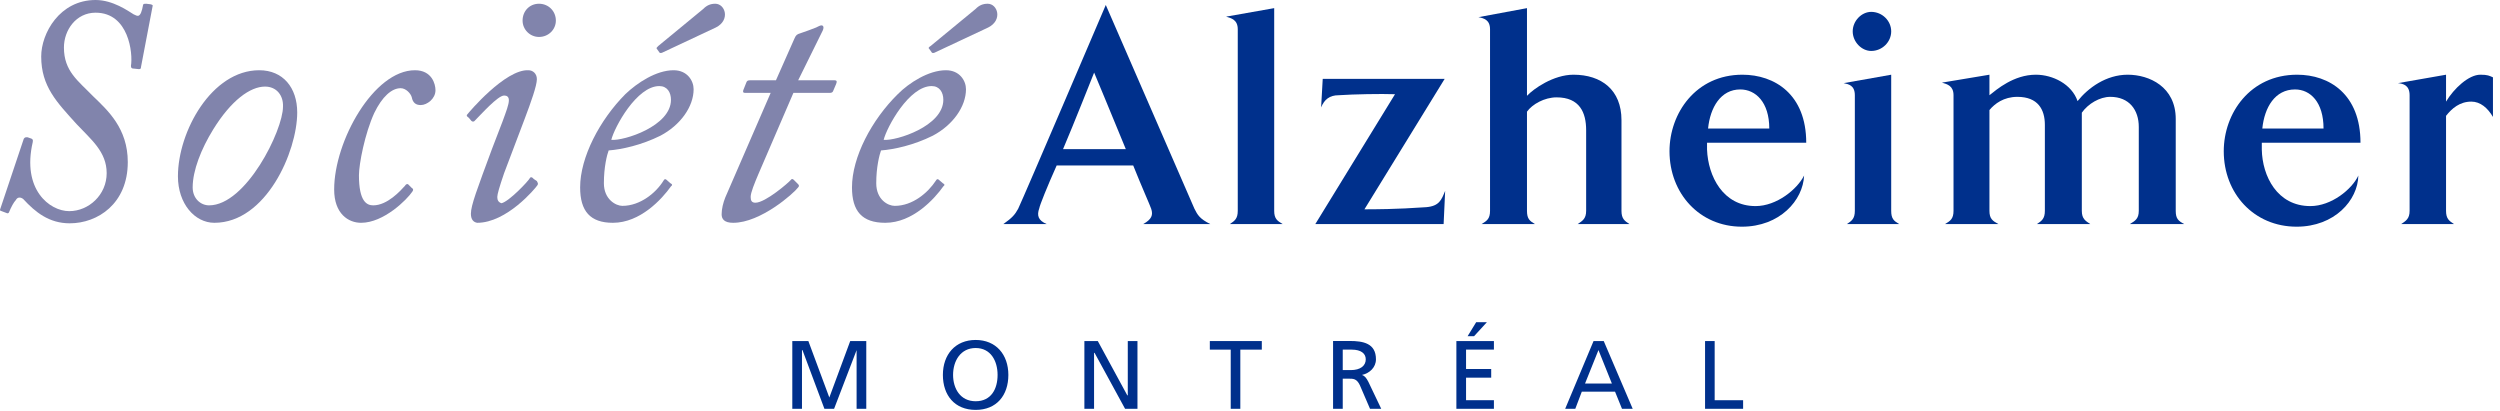 <svg xmlns="http://www.w3.org/2000/svg" width="341" height="56" viewBox="0 0 341 56" fill="none"><g clip-path="url(#clip0_6439_563)"><path d="M3.24 18.94C3.39 18.72 3.46 18.72 3.75 18.72L4.18 18.87C4.4 18.94 4.54 19.01 4.47 19.37C2.96 25.85 6.77 28.8 9.44 28.8C12.11 28.8 14.55 26.57 14.55 23.62C14.55 20.67 12.39 19.01 10.44 16.92C7.78 13.97 5.62 11.81 5.62 7.71C5.62 4.54 8.14 0 13.04 0C15.41 0 17.5 1.51 18.22 1.95C18.44 2.02 18.58 2.16 18.8 2.16C19.16 2.16 19.37 1.51 19.52 0.65C19.59 0.51 19.66 0.51 19.95 0.51L20.52 0.58C20.81 0.65 20.88 0.72 20.81 0.87L19.23 9.15C19.23 9.36 19.16 9.43 18.94 9.43L18.29 9.36C18 9.36 17.86 9.29 17.86 9C18.15 7.27 17.57 1.73 13.04 1.73C10.37 1.73 8.72 4.11 8.72 6.48C8.72 9.72 10.66 11.02 12.68 13.11C14.69 15.05 17.43 17.5 17.43 22.11C17.43 27.79 13.32 30.46 9.51 30.46C6.7 30.46 4.83 28.95 3.17 27.15C2.81 26.86 2.38 26.86 2.16 27.29C1.88 27.58 1.52 28.23 1.23 28.95C1.16 29.09 1.08 29.16 0.8 29.02L0.22 28.8C-2.41995e-05 28.73 -0.07 28.73 0.08 28.37L3.24 18.94Z" fill="#8184AC"></path><path d="M28.52 28.01C27.36 28.01 26.28 27.07 26.28 25.56C26.28 23.26 27.44 20.31 29.09 17.64C31.54 13.68 34.13 11.81 36.15 11.81C37.73 11.81 38.67 13.03 38.6 14.55C38.6 17.79 33.56 28.01 28.52 28.01ZM29.24 30.39C36.29 30.39 40.54 20.67 40.54 15.34C40.54 11.95 38.6 9.58 35.36 9.58C28.88 9.58 24.27 17.93 24.27 24.05C24.27 27.79 26.57 30.39 29.24 30.39Z" fill="#8184AC"></path><path d="M45.58 25.85C45.58 19.23 50.98 9.58 56.6 9.58C58.9 9.58 59.4 11.45 59.4 12.31C59.4 13.47 58.25 14.33 57.39 14.33C56.74 14.33 56.31 14.04 56.16 13.25C56.02 12.75 55.37 12.03 54.65 12.03C53.43 12.03 52.13 13.18 51.05 15.41C49.76 18.22 48.96 22.39 48.96 23.91C48.96 27.51 50.04 28.01 50.91 28.01C52.85 28.01 54.65 25.99 55.23 25.35C55.37 25.13 55.52 25.06 55.66 25.13L56.16 25.63C56.31 25.71 56.45 25.85 56.24 26.14C55.52 27.22 52.35 30.39 49.25 30.39C47.52 30.39 45.58 29.16 45.58 25.85Z" fill="#8184AC"></path><path d="M64.23 29.16C64.23 28.01 65.09 25.78 67.11 20.31L68.55 16.56C69.05 15.19 69.41 14.26 69.41 13.68C69.41 13.18 69.12 13.03 68.76 13.03C67.9 13.03 65.6 15.63 64.8 16.42C64.66 16.63 64.44 16.63 64.3 16.49L63.94 16.06C63.72 15.91 63.58 15.77 63.72 15.63C63.94 15.34 68.91 9.43 72.08 9.58C72.65 9.58 73.23 10.01 73.23 10.8C73.23 11.67 72.44 13.9 71.57 16.2L68.76 23.62C68.12 25.49 67.83 26.5 67.83 26.86C67.83 27.29 67.97 27.58 68.4 27.72C69.41 27.51 72.08 24.7 72.29 24.27C72.36 24.12 72.58 24.12 72.8 24.41L73.23 24.7C73.37 24.99 73.44 25.06 73.3 25.27C73.01 25.71 69.12 30.39 65.09 30.39C64.59 30.31 64.23 29.95 64.23 29.16Z" fill="#8184AC"></path><path d="M89.93 11.74C91.01 11.74 91.52 12.6 91.52 13.61C91.52 17.21 85.11 19.23 83.38 19.08C83.81 17.35 86.84 11.74 89.93 11.74ZM83.6 30.39C87.34 30.39 90.29 27.15 91.52 25.42C91.73 25.27 91.73 25.13 91.44 24.99L90.94 24.55C90.72 24.34 90.58 24.48 90.51 24.63C89.5 26.28 87.34 28.08 84.89 28.08C84.03 28.08 82.37 27.22 82.37 24.99C82.37 22.76 82.8 21.1 83.02 20.52C84.82 20.38 87.48 19.8 90.08 18.51C92.81 17.07 94.61 14.55 94.61 12.17C94.61 11.02 93.75 9.58 91.88 9.58C89.5 9.58 86.91 11.31 85.32 12.82C81.8 16.35 79.13 21.46 79.13 25.56C79.13 28.8 80.5 30.39 83.6 30.39ZM89.93 7.13C89.93 7.2 90.08 7.27 90.29 7.2L97.64 3.75C99.65 2.74 98.93 0.51 97.56 0.51C96.92 0.51 96.41 0.72 95.91 1.23L89.79 6.27C89.64 6.41 89.5 6.55 89.57 6.63L89.93 7.13Z" fill="#8184AC"></path><path d="M105.12 12.67H101.67C101.38 12.67 101.31 12.6 101.38 12.31L101.81 11.23C101.88 11.02 102.03 10.95 102.32 10.95H105.84L108.36 5.26C108.58 4.75 108.72 4.68 109.16 4.54C109.66 4.39 110.96 3.89 111.32 3.75C111.6 3.6 111.89 3.46 112.04 3.46C112.32 3.46 112.47 3.75 112.11 4.39L108.87 10.95H113.84C114.12 10.95 114.2 11.09 114.05 11.45L113.62 12.46C113.55 12.6 113.4 12.67 113.19 12.67H108.22L103.47 23.69C102.89 25.06 102.39 26.28 102.39 26.86C102.39 27.36 102.53 27.65 103.04 27.65C104.4 27.65 107.57 24.91 107.86 24.55C108 24.34 108.15 24.41 108.29 24.55L108.87 25.13C109.01 25.27 109.01 25.42 108.87 25.56C108.29 26.35 103.76 30.39 100.01 30.39C98.79 30.39 98.43 29.88 98.43 29.23C98.43 28.51 98.64 27.65 98.93 26.93L105.12 12.67Z" fill="#8184AC"></path><path d="M127.08 11.74C128.16 11.74 128.67 12.6 128.67 13.61C128.67 17.21 122.26 19.23 120.53 19.08C120.96 17.35 123.99 11.74 127.08 11.74ZM120.75 30.39C124.49 30.39 127.44 27.15 128.67 25.42C128.88 25.27 128.88 25.13 128.6 24.99L128.09 24.55C127.88 24.34 127.73 24.48 127.66 24.63C126.58 26.28 124.49 28.08 122.04 28.08C121.11 28.08 119.52 27.22 119.52 24.99C119.52 22.76 119.96 21.1 120.17 20.52C121.97 20.38 124.64 19.8 127.23 18.51C129.96 17.07 131.76 14.55 131.76 12.17C131.76 11.02 130.9 9.58 129.03 9.58C126.65 9.58 123.99 11.31 122.48 12.82C118.88 16.35 116.21 21.46 116.21 25.56C116.21 28.8 117.58 30.39 120.75 30.39ZM127.08 7.13C127.08 7.2 127.23 7.27 127.44 7.2L134.79 3.75C136.8 2.74 136.08 0.51 134.72 0.51C134.07 0.51 133.56 0.72 133.06 1.23L126.94 6.27C126.72 6.41 126.58 6.55 126.72 6.63L127.08 7.13Z" fill="#8184AC"></path><path d="M73.52 5.04C74.81 5.04 75.82 4.03 75.82 2.81C75.82 1.51 74.81 0.51 73.52 0.51C72.23 0.51 71.28 1.51 71.28 2.81C71.28 4.03 72.29 5.04 73.52 5.04Z" fill="#8184AC"></path><path d="M145 20.34C146.36 17.17 149.24 9.9 149.24 9.9C149.24 9.9 151.62 15.59 153.56 20.34H145ZM150.83 0.68C150.83 0.68 139.67 26.82 138.88 28.47C138.44 29.27 138.08 29.7 136.86 30.56H142.76C141.61 30.06 141.4 29.41 141.76 28.4C141.83 27.97 142.84 25.45 144.13 22.57H154.57C155.72 25.45 156.88 28.04 157.02 28.47C157.31 29.34 157.09 29.91 155.94 30.56H165.08C163.64 29.84 163.36 29.34 162.92 28.47C162.2 26.82 150.83 0.68 150.83 0.68Z" fill="#00308C"></path><path d="M173.8 1.11V28.76C173.8 29.84 174.23 30.13 174.95 30.56H167.75C168.4 30.13 168.83 29.84 168.83 28.76V3.99C168.83 2.7 167.96 2.48 167.24 2.27L173.8 1.11Z" fill="#00308C"></path><path d="M182.58 12.99C181.36 12.99 180.64 13.57 180.2 14.65L180.42 10.76H197.05L186.11 28.55C187.4 28.55 190.43 28.55 194.53 28.26C196.33 28.11 196.62 27.25 197.12 26.03L196.91 30.56H179.41L190.28 12.85C188.34 12.78 184.67 12.85 182.58 12.99Z" fill="#00308C"></path><path d="M221.17 16.38V28.76C221.17 29.84 221.6 30.13 222.25 30.56H215.2C215.84 30.13 216.35 29.84 216.35 28.76V17.75C216.35 15.37 215.48 13.28 212.32 13.28C210.66 13.28 209 14.22 208.28 15.23V28.76C208.28 29.84 208.64 30.13 209.36 30.56H202.09C202.81 30.13 203.24 29.84 203.24 28.76V3.99C203.24 2.7 202.38 2.48 201.66 2.34L208.28 1.11V13.07C209.15 12.13 211.88 10.19 214.62 10.19C218.44 10.19 221.17 12.27 221.17 16.38Z" fill="#00308C"></path><path d="M237.37 12.2C239.46 12.2 241.33 13.93 241.33 17.53H232.98C233.27 14.65 234.71 12.2 237.37 12.2ZM246.08 23.94C245.15 25.81 242.34 28.11 239.46 28.11C235 28.11 232.98 24.01 232.84 20.41V19.47H246.37C246.37 12.85 242.05 10.19 237.66 10.19C231.32 10.19 227.72 15.44 227.72 20.63C227.72 26.39 231.83 30.92 237.59 30.92C242.77 30.92 245.94 27.32 246.08 23.94Z" fill="#00308C"></path><path d="M255.23 1.62C256.74 1.62 257.96 2.84 257.96 4.28C257.96 5.72 256.74 6.95 255.23 6.95C253.93 6.95 252.71 5.72 252.71 4.28C252.71 2.84 253.93 1.62 255.23 1.62ZM257.96 10.19V28.76C257.96 29.84 258.32 30.13 259.04 30.56H251.92C252.56 30.13 253 29.84 253 28.76V12.99C253 11.63 252.13 11.48 251.48 11.34L257.96 10.19Z" fill="#00308C"></path><path d="M296.77 16.23V28.76C296.77 29.84 297.13 30.13 297.92 30.56H290.51C291.23 30.13 291.73 29.84 291.73 28.76V17.31C291.73 15.01 290.44 13.21 287.84 13.21C286.4 13.21 284.82 14.15 283.96 15.37V28.76C283.96 29.84 284.46 30.13 285.11 30.56H277.84C278.48 30.13 278.92 29.84 278.92 28.76V17.03C278.92 14.94 277.98 13.21 275.17 13.21C273.3 13.21 272.08 14.15 271.36 15.01V28.76C271.36 29.84 271.79 30.13 272.58 30.56H265.31C266.03 30.13 266.46 29.84 266.46 28.76V12.99C266.46 11.7 265.6 11.48 264.88 11.27L271.36 10.19V12.99C272.36 12.2 274.67 10.19 277.69 10.19C280 10.19 282.59 11.48 283.38 13.79C284.82 11.99 287.27 10.19 290.22 10.19C293.17 10.19 296.77 11.84 296.77 16.23Z" fill="#00308C"></path><path d="M313.04 12.2C315.13 12.2 316.93 13.93 316.93 17.53H308.58C308.87 14.65 310.31 12.2 313.04 12.2ZM321.68 23.94C320.82 25.81 318.01 28.11 315.13 28.11C310.6 28.11 308.58 24.01 308.51 20.41V19.47H321.97C321.97 12.85 317.72 10.19 313.33 10.19C306.92 10.19 303.32 15.44 303.32 20.63C303.32 26.39 307.43 30.92 313.26 30.92C318.44 30.92 321.61 27.32 321.68 23.94Z" fill="#00308C"></path><path d="M333.64 13.86C334.72 12.06 336.73 10.19 338.32 10.19C339.32 10.19 339.54 10.33 340.04 10.55V15.95C339.32 14.72 338.32 13.86 337.09 13.86C335.51 13.86 334.43 14.79 333.64 15.8V28.76C333.64 29.84 334.07 30.13 334.72 30.56H327.52C328.16 30.13 328.67 29.84 328.67 28.76V12.99C328.67 11.63 327.8 11.41 327.08 11.34L333.64 10.19V13.86Z" fill="#00308C"></path><path fill-rule="evenodd" clip-rule="evenodd" d="M108.07 46.52H110.26L113.12 54.22L115.97 46.52H118.16V55.76H116.84V47.76L113.77 55.76H112.45L109.46 47.76H109.39V55.76H108.07V46.52Z" fill="#00308C"></path><path fill-rule="evenodd" clip-rule="evenodd" d="M130 51.14C130 49.22 131.03 47.47 133.08 47.47C135.13 47.47 136.07 49.22 136.07 51.14C136.07 53.06 135.19 54.73 133.08 54.73C130.97 54.73 130 52.98 130 51.14ZM128.61 51.14C128.61 53.92 130.22 55.91 133.08 55.91C135.94 55.91 137.54 53.92 137.54 51.14C137.54 48.36 135.85 46.37 133.08 46.37C130.31 46.37 128.61 48.35 128.61 51.14Z" fill="#00308C"></path><path fill-rule="evenodd" clip-rule="evenodd" d="M147.91 46.52H149.74L153.76 53.92H153.83V46.52H155.15V55.76H153.46L149.3 48.13H149.23V55.76H147.91V46.52Z" fill="#00308C"></path><path fill-rule="evenodd" clip-rule="evenodd" d="M167.87 47.69H165.02V46.52H172.11V47.69H169.18V55.76H167.87V47.69Z" fill="#00308C"></path><path fill-rule="evenodd" clip-rule="evenodd" d="M183.15 47.69H184.39C185.63 47.69 186.29 48.21 186.29 49.01C186.29 49.89 185.56 50.48 184.25 50.48H183.15V47.69ZM181.83 55.76H183.15V51.65H183.95C184.61 51.65 185.05 51.65 185.48 52.53L186.87 55.76H188.4L186.65 52.09C186.35 51.51 186.14 51.28 185.78 51.14C186.81 50.92 187.68 50.11 187.68 49.01C187.68 46.81 185.92 46.51 184.09 46.51H181.83V55.75V55.76Z" fill="#00308C"></path><path fill-rule="evenodd" clip-rule="evenodd" d="M201.35 43.95H202.81L201.06 45.86H200.18L201.35 43.95ZM198.65 46.52H203.77V47.69H199.97V50.33H203.4V51.51H199.97V54.59H203.77V55.76H198.65V46.52Z" fill="#00308C"></path><path fill-rule="evenodd" clip-rule="evenodd" d="M219.85 52.31H216.2L218.03 47.75L219.86 52.31H219.85ZM213.49 55.76H214.87L215.76 53.42H220.29L221.24 55.76H222.7L218.75 46.52H217.36L213.49 55.76Z" fill="#00308C"></path><path fill-rule="evenodd" clip-rule="evenodd" d="M232.57 46.52H233.88V54.59H237.76V55.76H232.57V46.52Z" fill="#00308C"></path></g><defs><clipPath id="clip0_6439_563"><rect width="340.04" height="55.91" fill="white"></rect></clipPath></defs></svg>